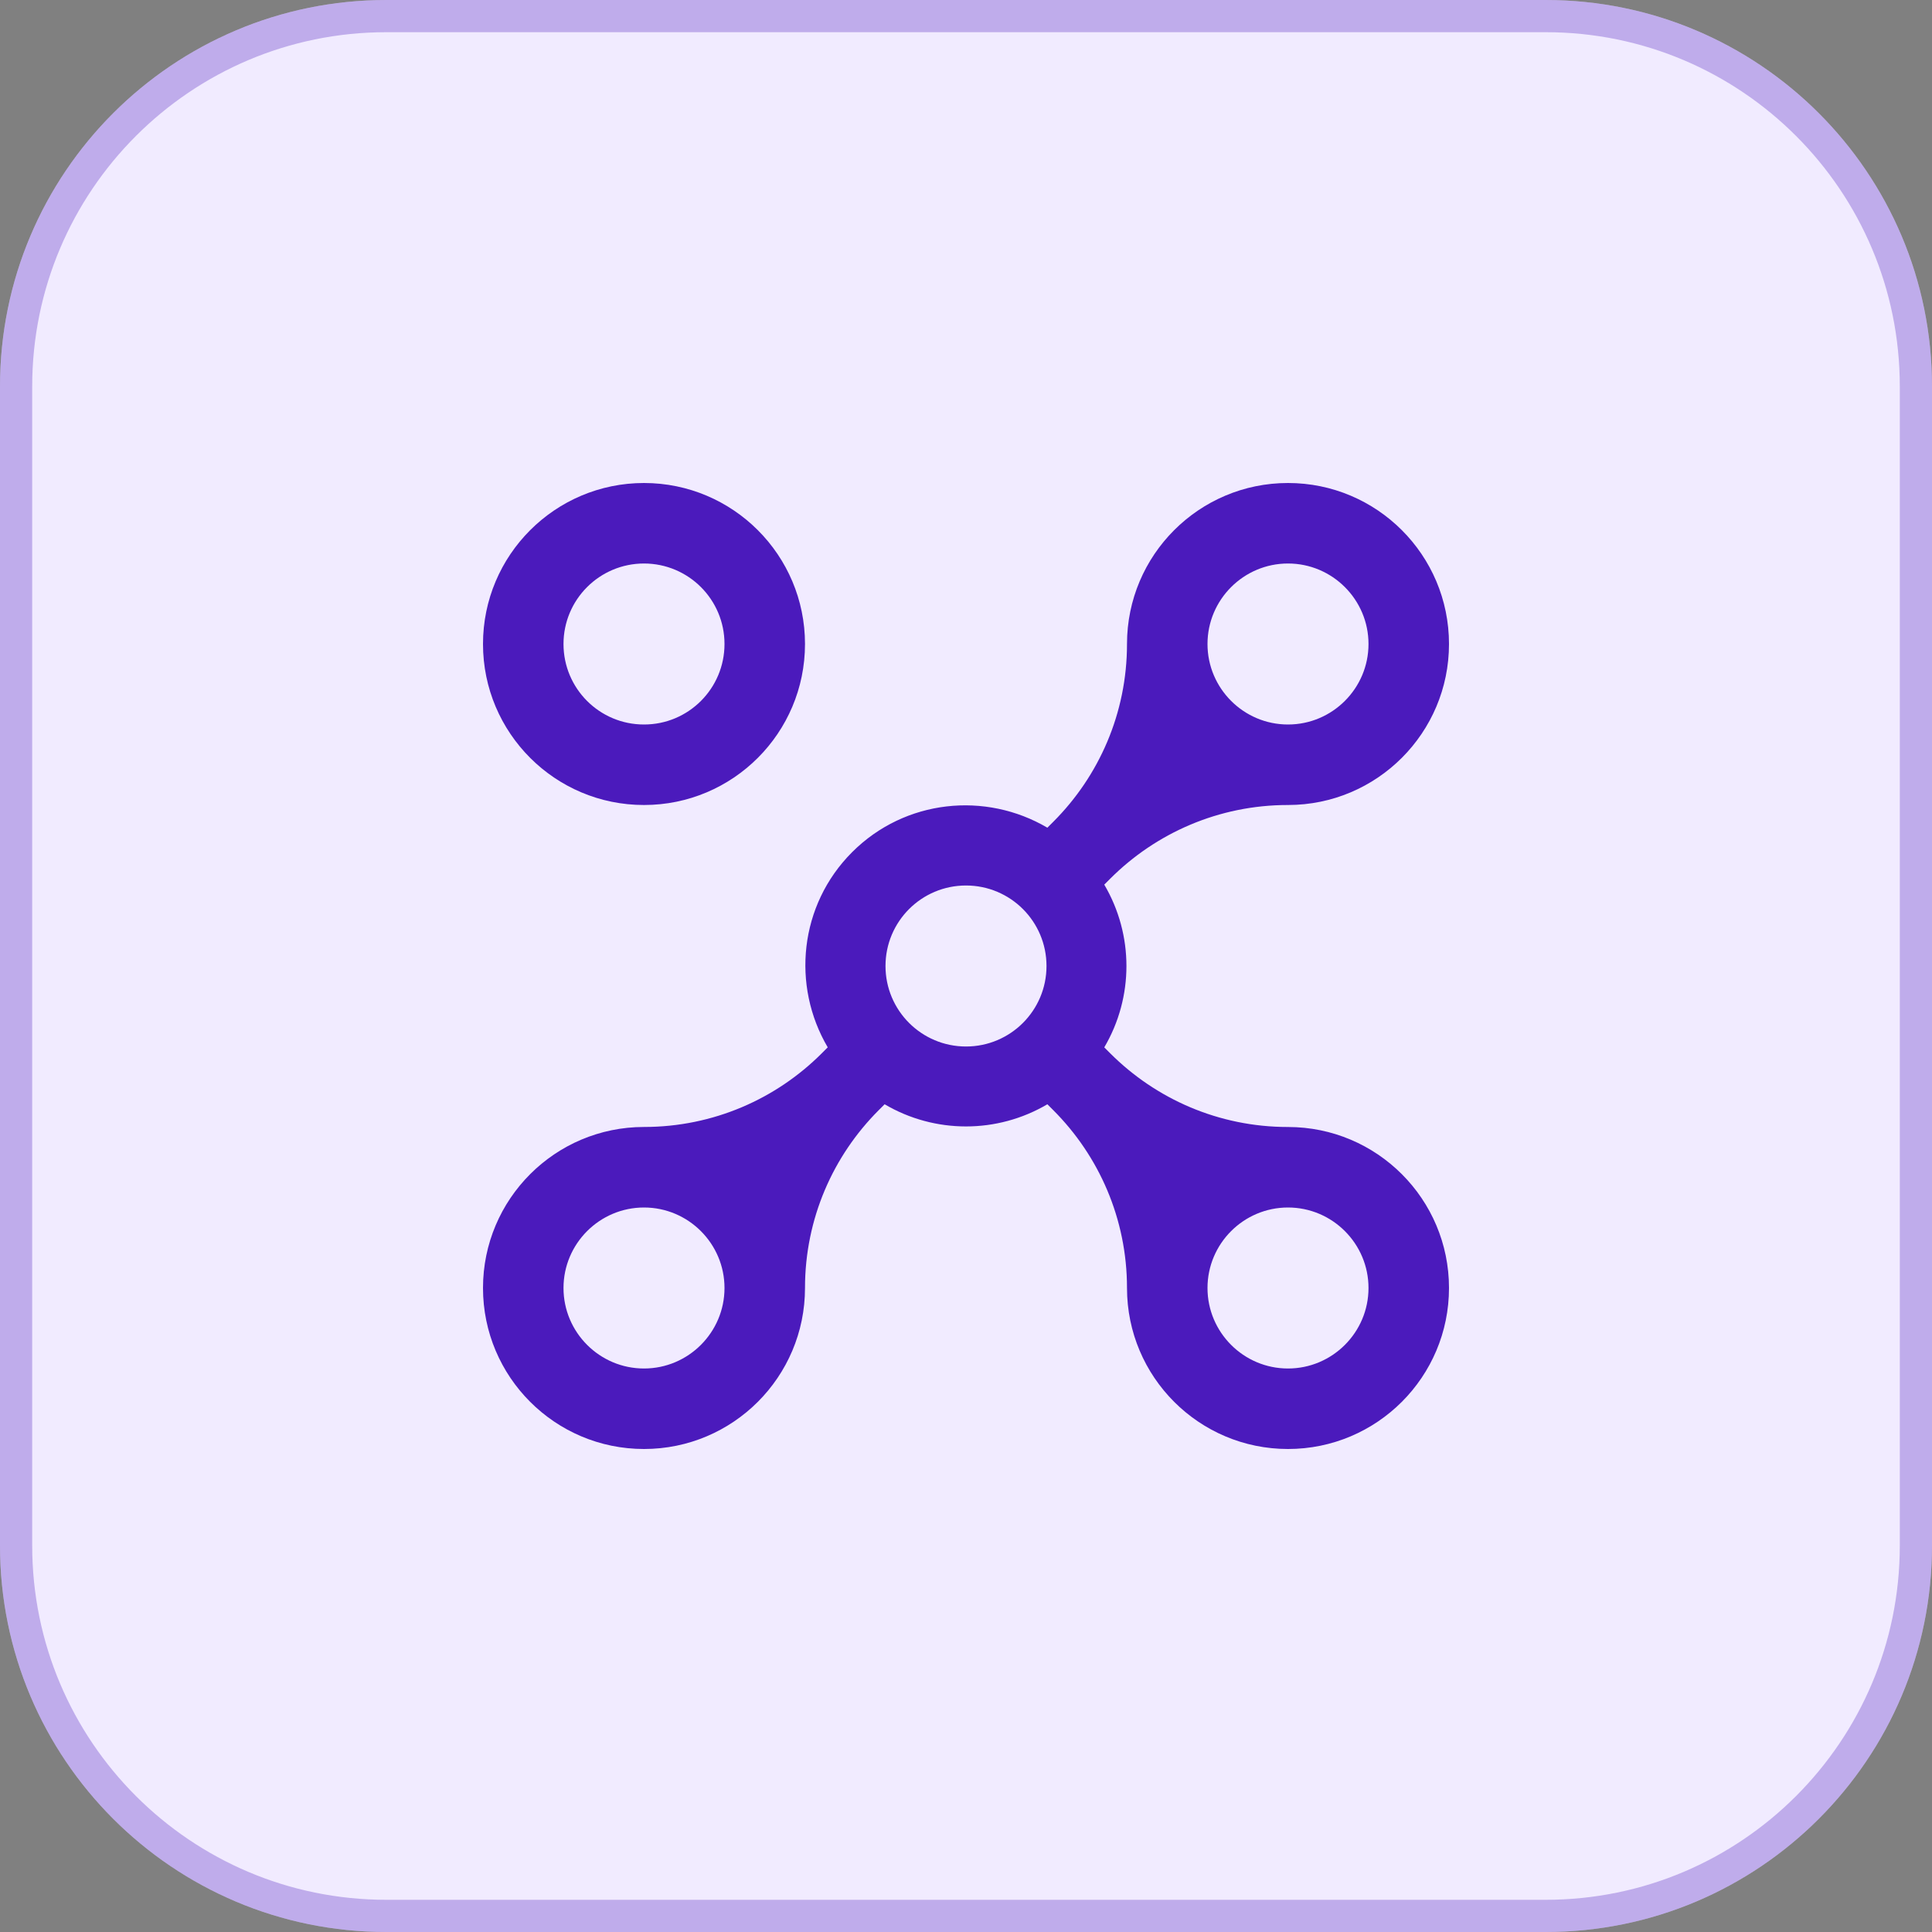 <svg width="60" height="60" viewBox="0 0 60 60" fill="none" xmlns="http://www.w3.org/2000/svg">
<rect x="0" y="0" width="60" height="60" fill="#808080" stroke="none"/>
<path d="M48 0H12C5.373 0 0 5.373 0 12V48C0 54.627 5.373 60 12 60H48C54.627 60 60 54.627 60 48V12C60 5.373 54.627 0 48 0Z" fill="#F1EBFF"/>
<path d="M20 15C17.239 15.001 15 17.24 15 20C15 22.762 17.239 25.001 20 25C22.761 25.001 25 22.762 25 20C25 17.239 22.761 15.001 20 15ZM20 22.5C18.619 22.501 17.5 21.382 17.5 20C17.5 18.62 18.619 17.501 20 17.5C21.381 17.501 22.5 18.619 22.5 20C22.5 21.382 21.381 22.501 20 22.5ZM40 35C37.845 35 35.895 34.126 34.482 32.715L34.294 32.527C35.212 30.968 35.212 29.033 34.294 27.473L34.482 27.285C35.895 25.874 37.847 25 40 25C42.761 25 45 22.761 45 20C45 17.238 42.761 15 40 15C37.239 15 35 17.239 35 20C35 22.154 34.126 24.105 32.715 25.517L32.527 25.705C30.61 24.577 28.11 24.819 26.464 26.464C24.819 28.11 24.578 30.61 25.706 32.526L25.518 32.714C24.105 34.126 22.154 34.999 20 34.999C17.239 35 15 37.239 15 40C15 42.761 17.239 45 20 45C22.761 45 25 42.761 25 40C25 37.845 25.874 35.895 27.285 34.482L27.473 34.294C29.032 35.212 30.968 35.212 32.527 34.294L32.715 34.482C34.126 35.895 35 37.847 35 40C35 42.761 37.239 45 40 45C42.761 45 45 42.761 45 40C45 37.239 42.761 35 40 35ZM40 17.5C41.378 17.5 42.5 18.622 42.5 20C42.5 21.378 41.378 22.5 40 22.5C38.622 22.5 37.5 21.378 37.5 20C37.5 18.622 38.622 17.5 40 17.5ZM20 42.5C18.622 42.5 17.5 41.378 17.5 40C17.5 38.622 18.622 37.5 20 37.5C21.378 37.5 22.5 38.622 22.5 40C22.5 41.378 21.378 42.5 20 42.5ZM30 32.5C28.619 32.5 27.5 31.381 27.5 30C27.5 28.619 28.619 27.5 30 27.5C31.381 27.5 32.5 28.619 32.5 30C32.5 31.381 31.381 32.5 30 32.5ZM40 42.5C38.622 42.5 37.5 41.378 37.5 40C37.5 38.622 38.622 37.5 40 37.5C41.378 37.5 42.5 38.622 42.5 40C42.5 41.378 41.378 42.5 40 42.5Z" fill="#4B1ABC"/>
<path d="M48 0.5H12C5.649 0.5 0.5 5.649 0.5 12V48C0.5 54.351 5.649 59.5 12 59.5H48C54.351 59.5 59.5 54.351 59.5 48V12C59.5 5.649 54.351 0.5 48 0.5Z" stroke="#4B1ABC" stroke-opacity="0.3"/>
</svg>
